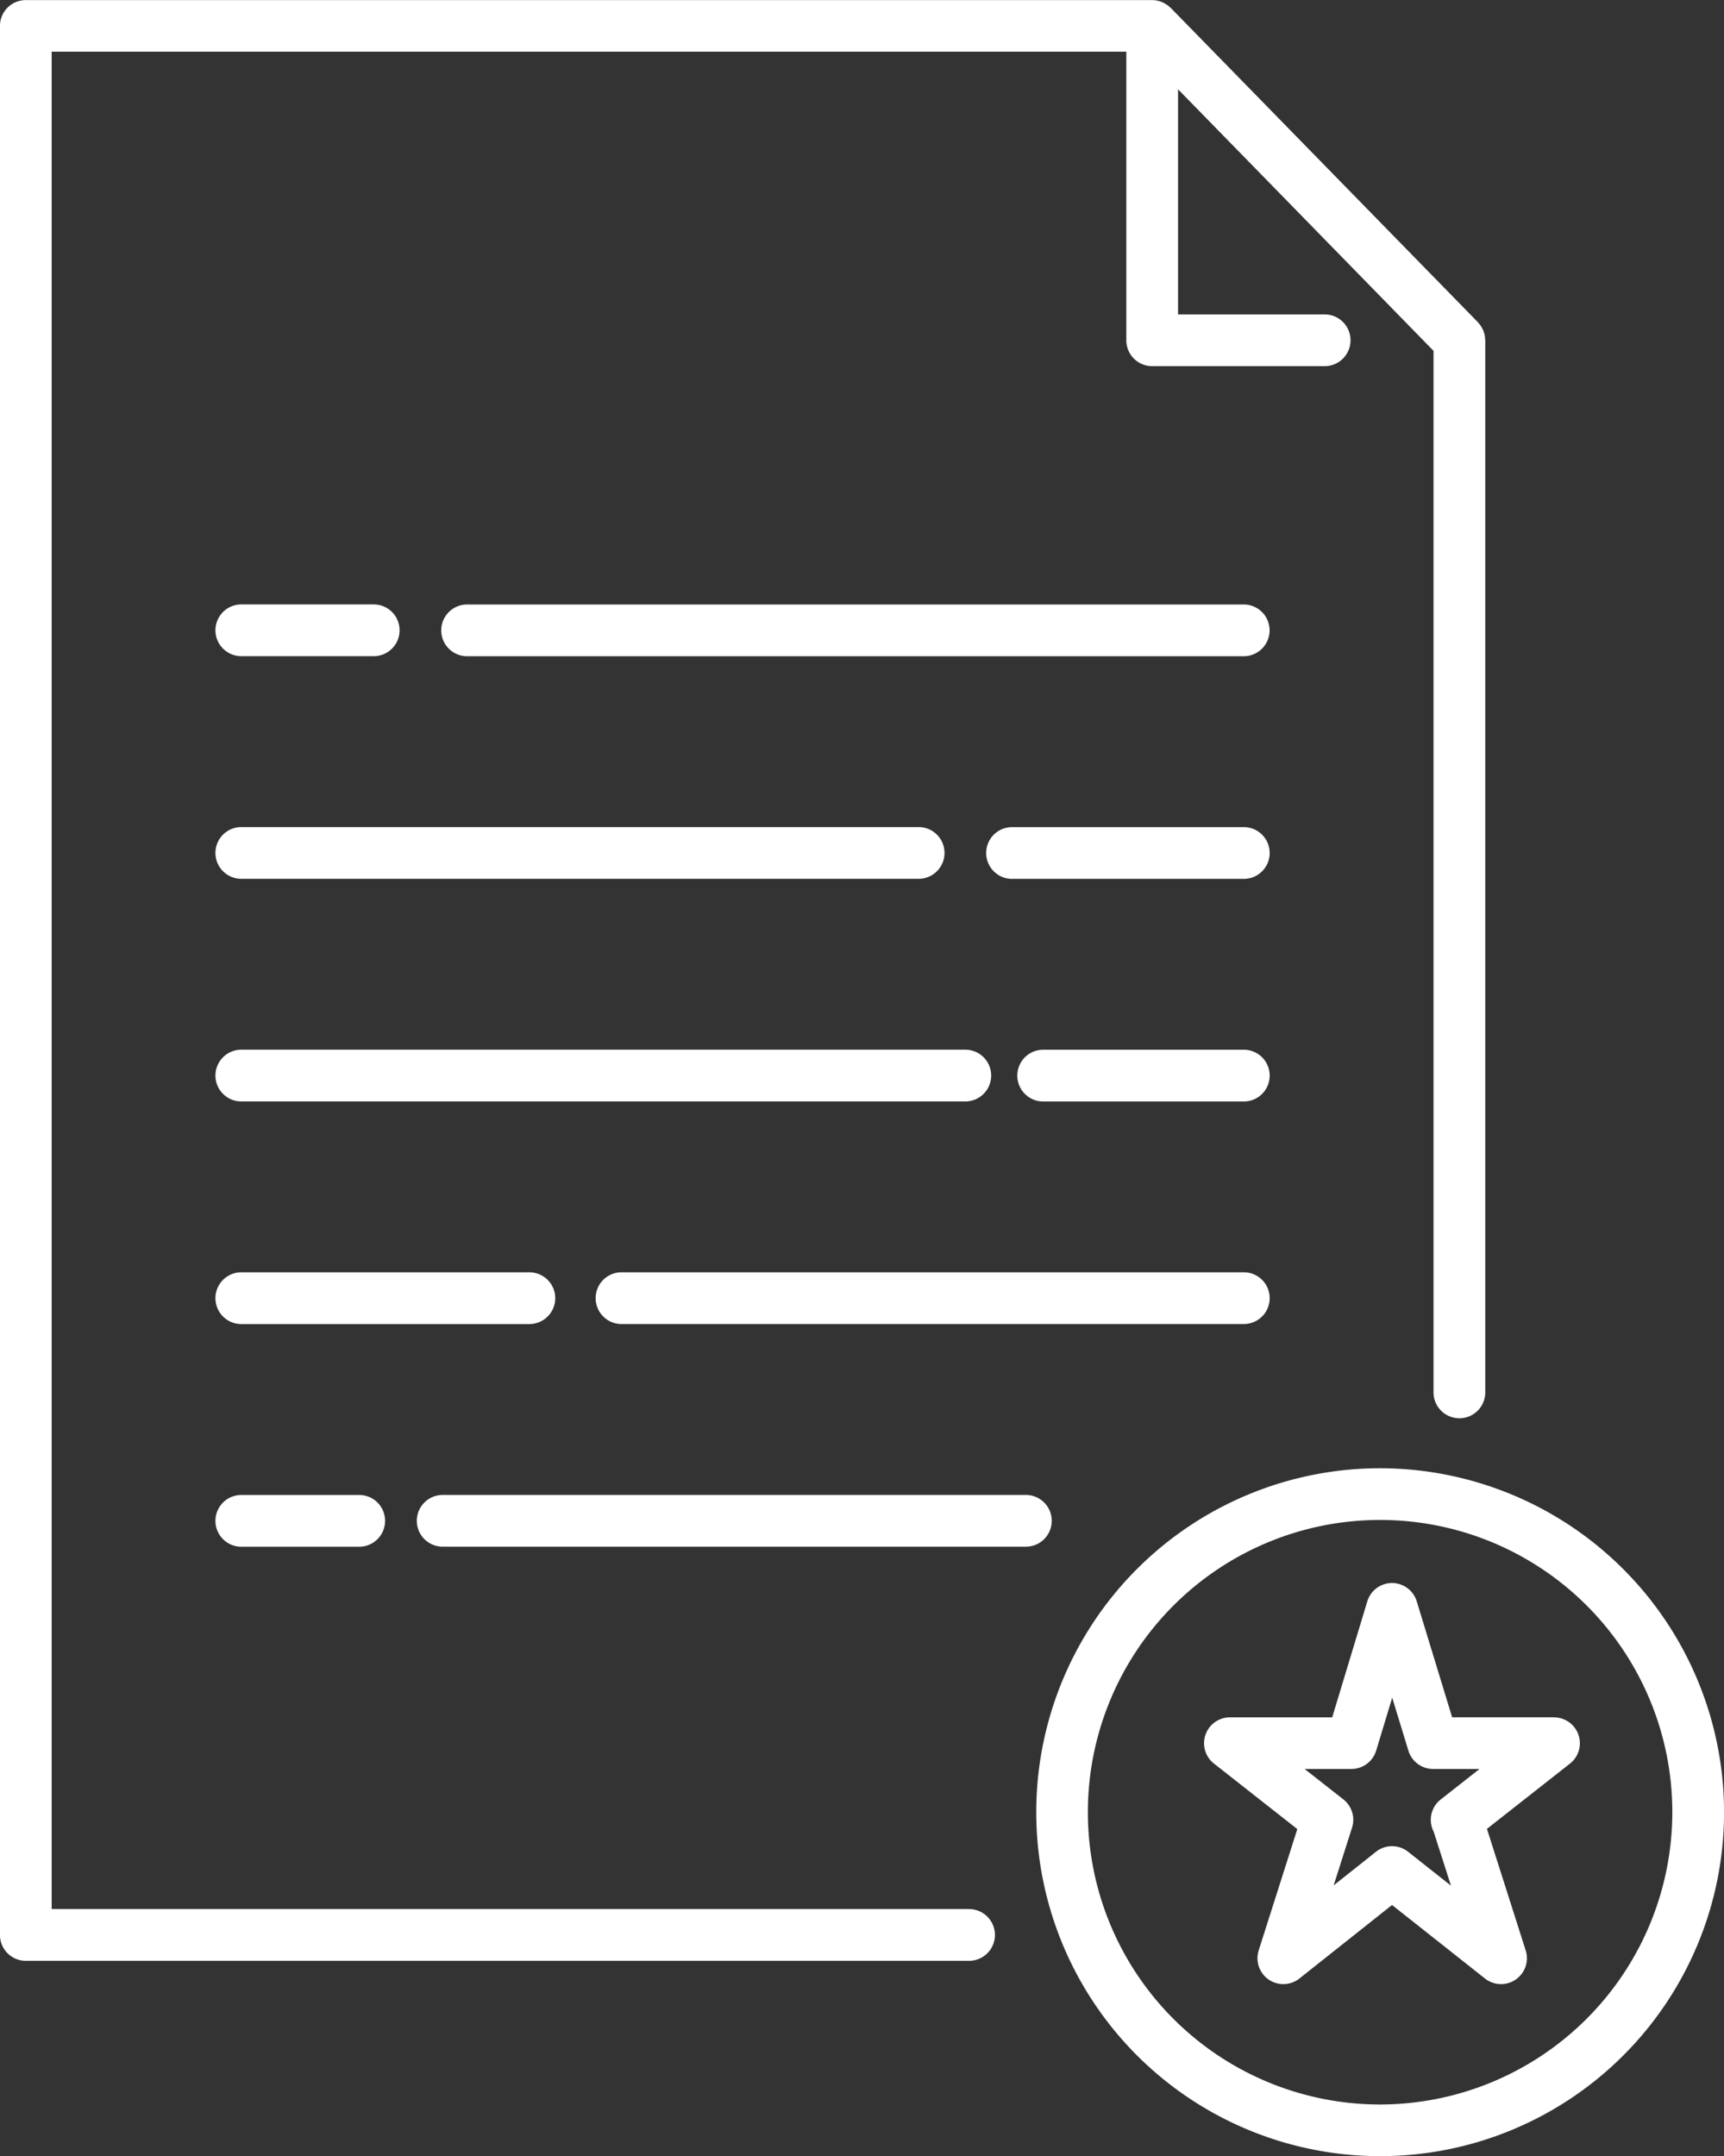 <svg xmlns="http://www.w3.org/2000/svg" width="79.968" height="100" viewBox="0 0 79.968 100">
  <rect x="0" y="0" width="79.968" height="100" fill="#333333" stroke="none"/>
  <g id="ico-traning-08" transform="translate(-723.316 -827.049)">
    <path id="パス_100" data-name="パス 100" d="M782.486,934.819a1.2,1.2,0,0,0-1.2-1.2H754.235a1.2,1.2,0,1,0,0,2.4h27.053A1.2,1.2,0,0,0,782.486,934.819Z" transform="translate(-10.385 -37.237)" fill="#fff"/>
    <path id="パス_101" data-name="パス 101" d="M739.877,933.621a1.2,1.2,0,0,0,0,2.4h5.469a1.2,1.2,0,1,0,0-2.4Z" transform="translate(-5.368 -37.237)" fill="#fff"/>
    <path id="パス_102" data-name="パス 102" d="M766.985,920.148H795.85a1.2,1.2,0,0,0,0-2.4H766.985a1.2,1.2,0,1,0,0,2.4Z" transform="translate(-14.84 -31.692)" fill="#fff"/>
    <path id="パス_103" data-name="パス 103" d="M754.439,918.949a1.2,1.2,0,0,0-1.2-1.2H739.877a1.2,1.2,0,0,0,0,2.4h13.364A1.2,1.2,0,0,0,754.439,918.949Z" transform="translate(-5.368 -31.692)" fill="#fff"/>
    <path id="パス_104" data-name="パス 104" d="M806.354,901.881h-9.306a1.2,1.2,0,0,0,0,2.4h9.306a1.2,1.2,0,0,0,0-2.4Z" transform="translate(-25.344 -26.147)" fill="#fff"/>
    <path id="パス_105" data-name="パス 105" d="M774.66,903.079a1.2,1.2,0,0,0-1.2-1.2H739.877a1.2,1.2,0,0,0,0,2.4h33.584A1.2,1.2,0,0,0,774.66,903.079Z" transform="translate(-5.368 -26.147)" fill="#fff"/>
    <path id="パス_106" data-name="パス 106" d="M805.579,886.012h-10.75a1.2,1.2,0,1,0,0,2.4h10.75a1.2,1.2,0,0,0,0-2.4Z" transform="translate(-24.569 -20.602)" fill="#fff"/>
    <path id="パス_107" data-name="パス 107" d="M739.877,888.409h31.418a1.2,1.2,0,1,0,0-2.4H739.877a1.2,1.2,0,0,0,0,2.4Z" transform="translate(-5.368 -20.602)" fill="#fff"/>
    <path id="パス_108" data-name="パス 108" d="M792,870.141H755.977a1.2,1.2,0,0,0,0,2.4H792a1.2,1.2,0,0,0,0-2.4Z" transform="translate(-10.994 -15.057)" fill="#fff"/>
    <path id="パス_109" data-name="パス 109" d="M739.877,872.538h6.142a1.2,1.2,0,0,0,0-2.4h-6.142a1.2,1.2,0,0,0,0,2.4Z" transform="translate(-5.368 -15.057)" fill="#fff"/>
    <path id="パス_110" data-name="パス 110" d="M768.266,915.585H725.713V829.446H775.56v13.385a1.2,1.2,0,0,0,1.2,1.2h8a1.2,1.2,0,1,0,0-2.4h-6.8V831.19l11.85,12.13v48.306a1.2,1.2,0,0,0,2.4,0V842.832c0-.021-.005-.041-.007-.062a1.2,1.2,0,0,0-.017-.167c-.007-.034-.018-.066-.028-.1a1.069,1.069,0,0,0-.039-.125,3.6,3.6,0,0,0-.109-.206,1.128,1.128,0,0,0-.092-.116c-.018-.021-.031-.044-.05-.063L777.616,827.41l-.005,0a1.193,1.193,0,0,0-.251-.19c-.021-.012-.042-.023-.063-.034a1.182,1.182,0,0,0-.538-.133H724.514a1.2,1.2,0,0,0-1.2,1.2v88.536a1.2,1.2,0,0,0,1.2,1.2h43.752a1.2,1.2,0,0,0,0-2.4Z" transform="translate(0 0)" fill="#fff"/>
    <path id="パス_111" data-name="パス 111" d="M813.145,931.716A15.952,15.952,0,1,0,829.1,947.668,15.97,15.97,0,0,0,813.145,931.716Zm0,29.508A13.555,13.555,0,1,1,826.7,947.668,13.571,13.571,0,0,1,813.145,961.224Z" transform="translate(-25.813 -36.572)" fill="#fff"/>
    <path id="パス_112" data-name="パス 112" d="M825.4,946.126h-4.732l-1.643-5.381a1.2,1.2,0,0,0-1.147-.848h0a1.2,1.2,0,0,0-1.146.852l-1.628,5.378h-4.747a1.2,1.2,0,0,0-.741,2.141l3.87,3.041-1.794,5.634a1.2,1.2,0,0,0,1.887,1.3l4.3-3.413,4.317,3.414a1.2,1.2,0,0,0,1.886-1.3l-1.8-5.645,3.855-3.03a1.2,1.2,0,0,0-.74-2.141Zm-5.657,5.146a1.162,1.162,0,0,0,.069.16l.8,2.5-1.988-1.571a1.2,1.2,0,0,0-1.489,0l-1.963,1.559.853-2.679a1.2,1.2,0,0,0-.4-1.306l-1.8-1.414h2.172a1.2,1.2,0,0,0,1.147-.851l.744-2.456.751,2.459a1.2,1.2,0,0,0,1.146.848h2.153l-1.8,1.414A1.2,1.2,0,0,0,819.744,951.272Z" transform="translate(-29.994 -39.43)" fill="#fff"/>
  </g>
</svg>
